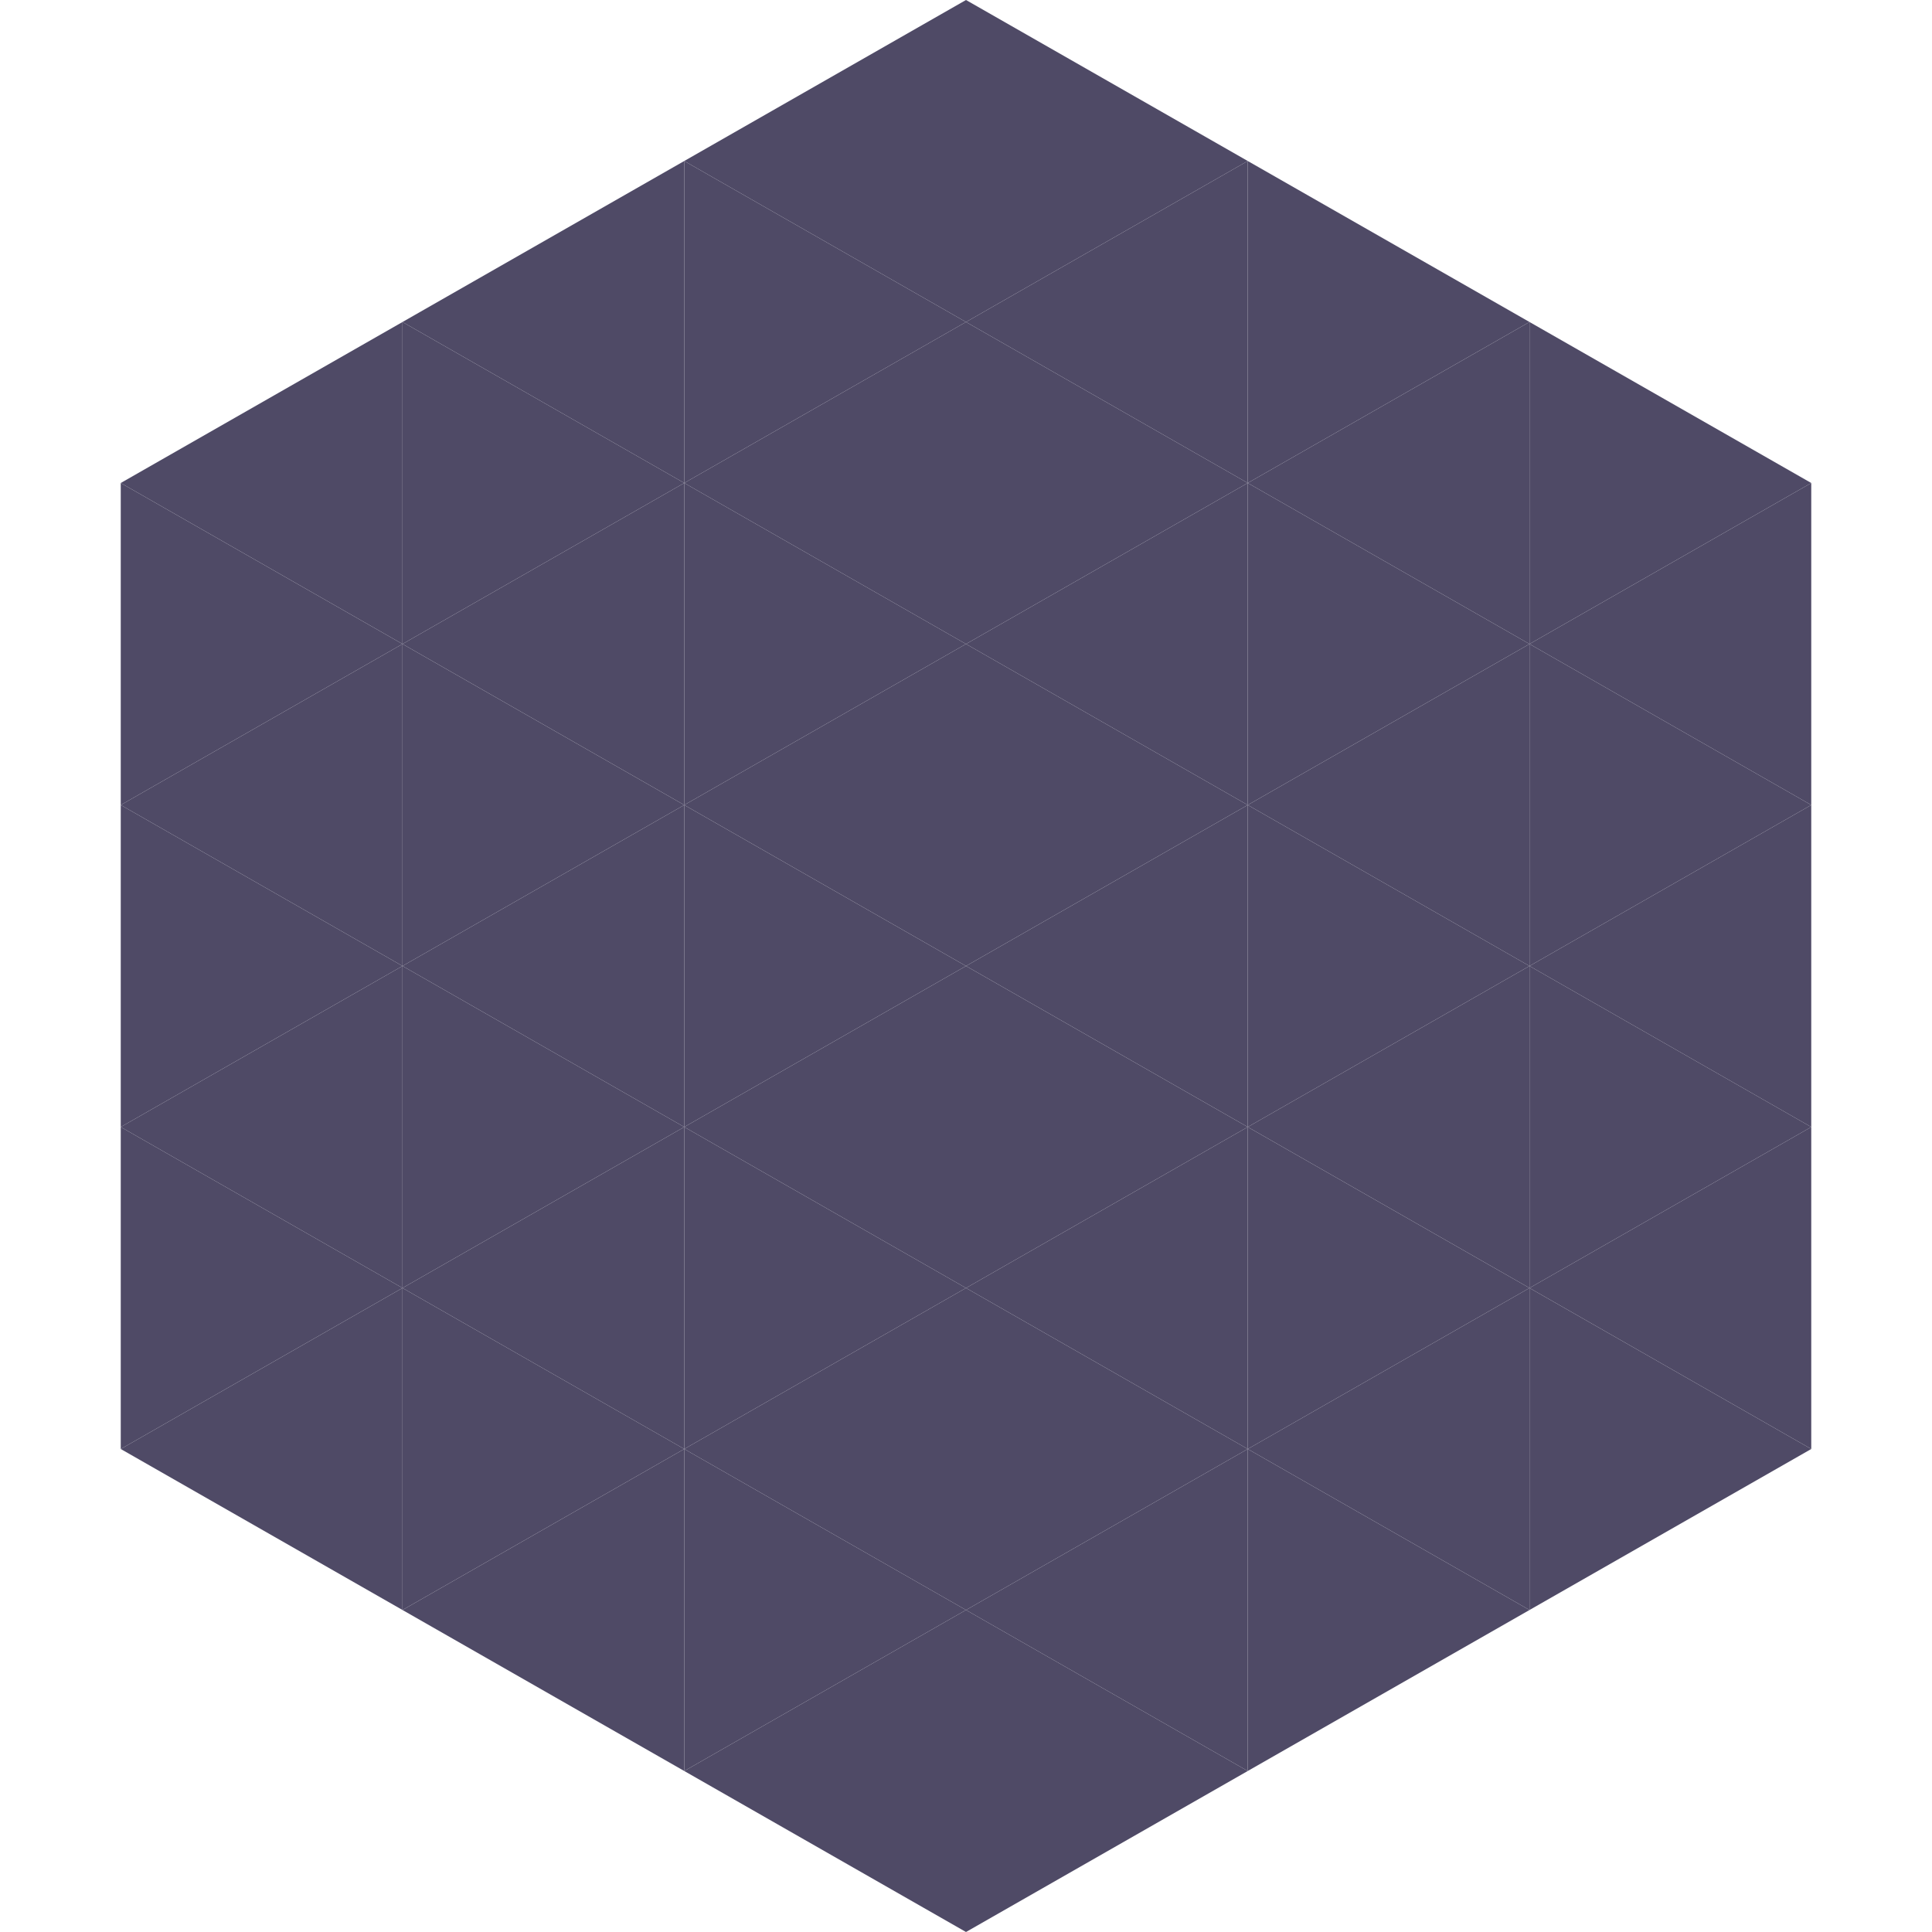 <?xml version="1.0"?>
<!-- Generated by SVGo -->
<svg width="240" height="240"
     xmlns="http://www.w3.org/2000/svg"
     xmlns:xlink="http://www.w3.org/1999/xlink">
<polygon points="50,40 15,60 50,80" style="fill:rgb(79,74,102)" />
<polygon points="190,40 225,60 190,80" style="fill:rgb(79,74,102)" />
<polygon points="15,60 50,80 15,100" style="fill:rgb(79,74,102)" />
<polygon points="225,60 190,80 225,100" style="fill:rgb(79,74,102)" />
<polygon points="50,80 15,100 50,120" style="fill:rgb(79,74,102)" />
<polygon points="190,80 225,100 190,120" style="fill:rgb(79,74,102)" />
<polygon points="15,100 50,120 15,140" style="fill:rgb(79,74,102)" />
<polygon points="225,100 190,120 225,140" style="fill:rgb(79,74,102)" />
<polygon points="50,120 15,140 50,160" style="fill:rgb(79,74,102)" />
<polygon points="190,120 225,140 190,160" style="fill:rgb(79,74,102)" />
<polygon points="15,140 50,160 15,180" style="fill:rgb(79,74,102)" />
<polygon points="225,140 190,160 225,180" style="fill:rgb(79,74,102)" />
<polygon points="50,160 15,180 50,200" style="fill:rgb(79,74,102)" />
<polygon points="190,160 225,180 190,200" style="fill:rgb(79,74,102)" />
<polygon points="15,180 50,200 15,220" style="fill:rgb(255,255,255); fill-opacity:0" />
<polygon points="225,180 190,200 225,220" style="fill:rgb(255,255,255); fill-opacity:0" />
<polygon points="50,0 85,20 50,40" style="fill:rgb(255,255,255); fill-opacity:0" />
<polygon points="190,0 155,20 190,40" style="fill:rgb(255,255,255); fill-opacity:0" />
<polygon points="85,20 50,40 85,60" style="fill:rgb(79,74,102)" />
<polygon points="155,20 190,40 155,60" style="fill:rgb(79,74,102)" />
<polygon points="50,40 85,60 50,80" style="fill:rgb(79,74,102)" />
<polygon points="190,40 155,60 190,80" style="fill:rgb(79,74,102)" />
<polygon points="85,60 50,80 85,100" style="fill:rgb(79,74,102)" />
<polygon points="155,60 190,80 155,100" style="fill:rgb(79,74,102)" />
<polygon points="50,80 85,100 50,120" style="fill:rgb(79,74,102)" />
<polygon points="190,80 155,100 190,120" style="fill:rgb(79,74,102)" />
<polygon points="85,100 50,120 85,140" style="fill:rgb(79,74,102)" />
<polygon points="155,100 190,120 155,140" style="fill:rgb(79,74,102)" />
<polygon points="50,120 85,140 50,160" style="fill:rgb(79,74,102)" />
<polygon points="190,120 155,140 190,160" style="fill:rgb(79,74,102)" />
<polygon points="85,140 50,160 85,180" style="fill:rgb(79,74,102)" />
<polygon points="155,140 190,160 155,180" style="fill:rgb(79,74,102)" />
<polygon points="50,160 85,180 50,200" style="fill:rgb(79,74,102)" />
<polygon points="190,160 155,180 190,200" style="fill:rgb(79,74,102)" />
<polygon points="85,180 50,200 85,220" style="fill:rgb(79,74,102)" />
<polygon points="155,180 190,200 155,220" style="fill:rgb(79,74,102)" />
<polygon points="120,0 85,20 120,40" style="fill:rgb(79,74,102)" />
<polygon points="120,0 155,20 120,40" style="fill:rgb(79,74,102)" />
<polygon points="85,20 120,40 85,60" style="fill:rgb(79,74,102)" />
<polygon points="155,20 120,40 155,60" style="fill:rgb(79,74,102)" />
<polygon points="120,40 85,60 120,80" style="fill:rgb(79,74,102)" />
<polygon points="120,40 155,60 120,80" style="fill:rgb(79,74,102)" />
<polygon points="85,60 120,80 85,100" style="fill:rgb(79,74,102)" />
<polygon points="155,60 120,80 155,100" style="fill:rgb(79,74,102)" />
<polygon points="120,80 85,100 120,120" style="fill:rgb(79,74,102)" />
<polygon points="120,80 155,100 120,120" style="fill:rgb(79,74,102)" />
<polygon points="85,100 120,120 85,140" style="fill:rgb(79,74,102)" />
<polygon points="155,100 120,120 155,140" style="fill:rgb(79,74,102)" />
<polygon points="120,120 85,140 120,160" style="fill:rgb(79,74,102)" />
<polygon points="120,120 155,140 120,160" style="fill:rgb(79,74,102)" />
<polygon points="85,140 120,160 85,180" style="fill:rgb(79,74,102)" />
<polygon points="155,140 120,160 155,180" style="fill:rgb(79,74,102)" />
<polygon points="120,160 85,180 120,200" style="fill:rgb(79,74,102)" />
<polygon points="120,160 155,180 120,200" style="fill:rgb(79,74,102)" />
<polygon points="85,180 120,200 85,220" style="fill:rgb(79,74,102)" />
<polygon points="155,180 120,200 155,220" style="fill:rgb(79,74,102)" />
<polygon points="120,200 85,220 120,240" style="fill:rgb(79,74,102)" />
<polygon points="120,200 155,220 120,240" style="fill:rgb(79,74,102)" />
<polygon points="85,220 120,240 85,260" style="fill:rgb(255,255,255); fill-opacity:0" />
<polygon points="155,220 120,240 155,260" style="fill:rgb(255,255,255); fill-opacity:0" />
</svg>
